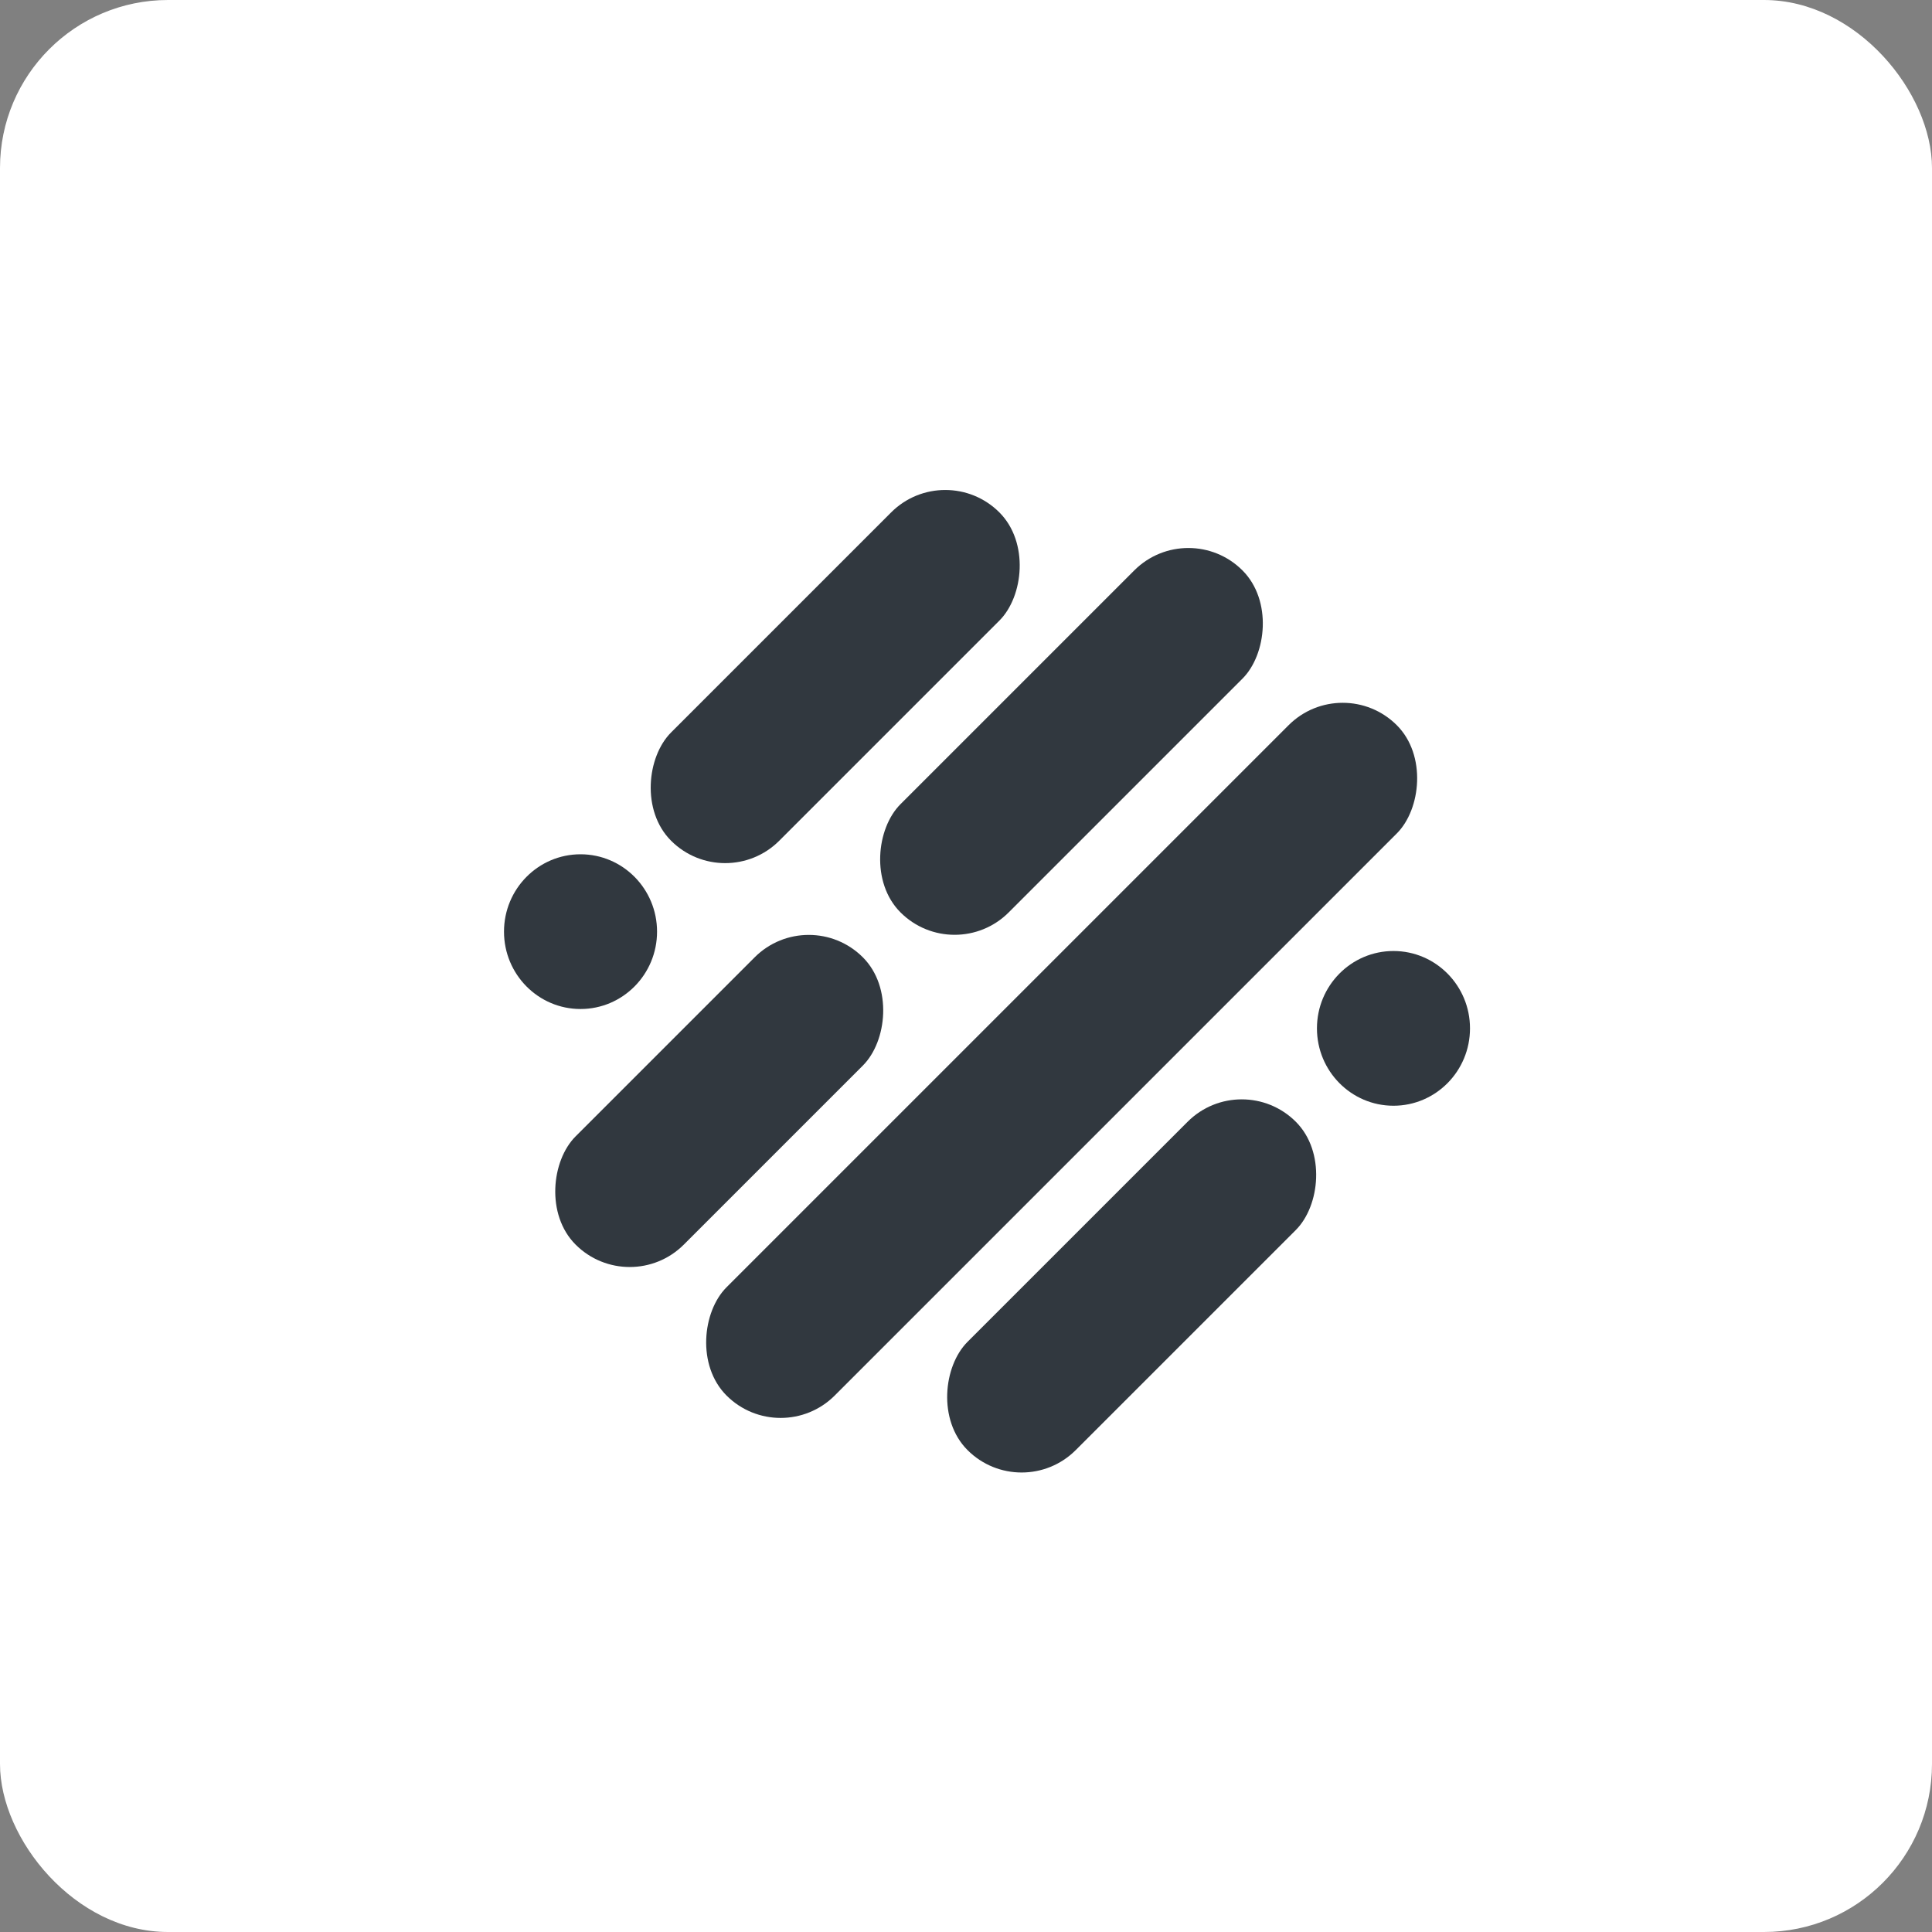 <?xml version="1.0" encoding="UTF-8"?>
<svg width="46px" height="46px" viewBox="0 0 46 46" version="1.1" xmlns="http://www.w3.org/2000/svg" xmlns:xlink="http://www.w3.org/1999/xlink">
    <rect x="0" y="0" width="46" height="46" fill="#808080" stroke="none"/>
    <!-- Generator: Sketch 51.3 (57544) - http://www.bohemiancoding.com/sketch -->
    <desc>Created with Sketch.</desc>
    <defs></defs>
    <g id="Page-4" stroke="none" stroke-width="1" fill="none" fill-rule="evenodd">
        <g id="hibox" fill-rule="nonzero">
            <rect id="Rectangle-17-Copy-6" fill="#FFFFFF" x="0" y="0" width="46" height="46" rx="4"></rect>
            <g id="Group-41" transform="translate(12, 10)" fill="#31383F">
                <ellipse id="Oval-10" cx="21.178" cy="14.485" rx="1.822" ry="1.842"></ellipse>
                <ellipse id="Oval-10-Copy" cx="1.822" cy="12.182" rx="1.822" ry="1.842"></ellipse>
                <rect id="Rectangle-3" transform="translate(7.885, 6.108) rotate(45) translate(-7.885, -6.108) " x="6.064" y="0.58" width="3.644" height="11.055" rx="1.822"></rect>
                <rect id="Rectangle-3-Copy-3" transform="translate(5.125, 16.213) rotate(45) translate(-5.125, -16.213) " x="3.303" y="11.377" width="3.644" height="9.673" rx="1.822"></rect>
                <rect id="Rectangle-3-Copy" transform="translate(14.945, 20.617) rotate(45) translate(-14.945, -20.617) " x="13.123" y="15.09" width="3.644" height="11.055" rx="1.822"></rect>
                <rect id="Rectangle-3" transform="translate(13.512, 7.652) rotate(45) translate(-13.512, -7.652) " x="11.69" y="1.895" width="3.644" height="11.515" rx="1.822"></rect>
                <rect id="Rectangle-3-Copy-2" transform="translate(13.277, 15.246) rotate(45) translate(-13.277, -15.246) " x="11.456" y="3.961" width="3.644" height="22.57" rx="1.822"></rect>
            </g>
        </g>
    </g>
</svg>